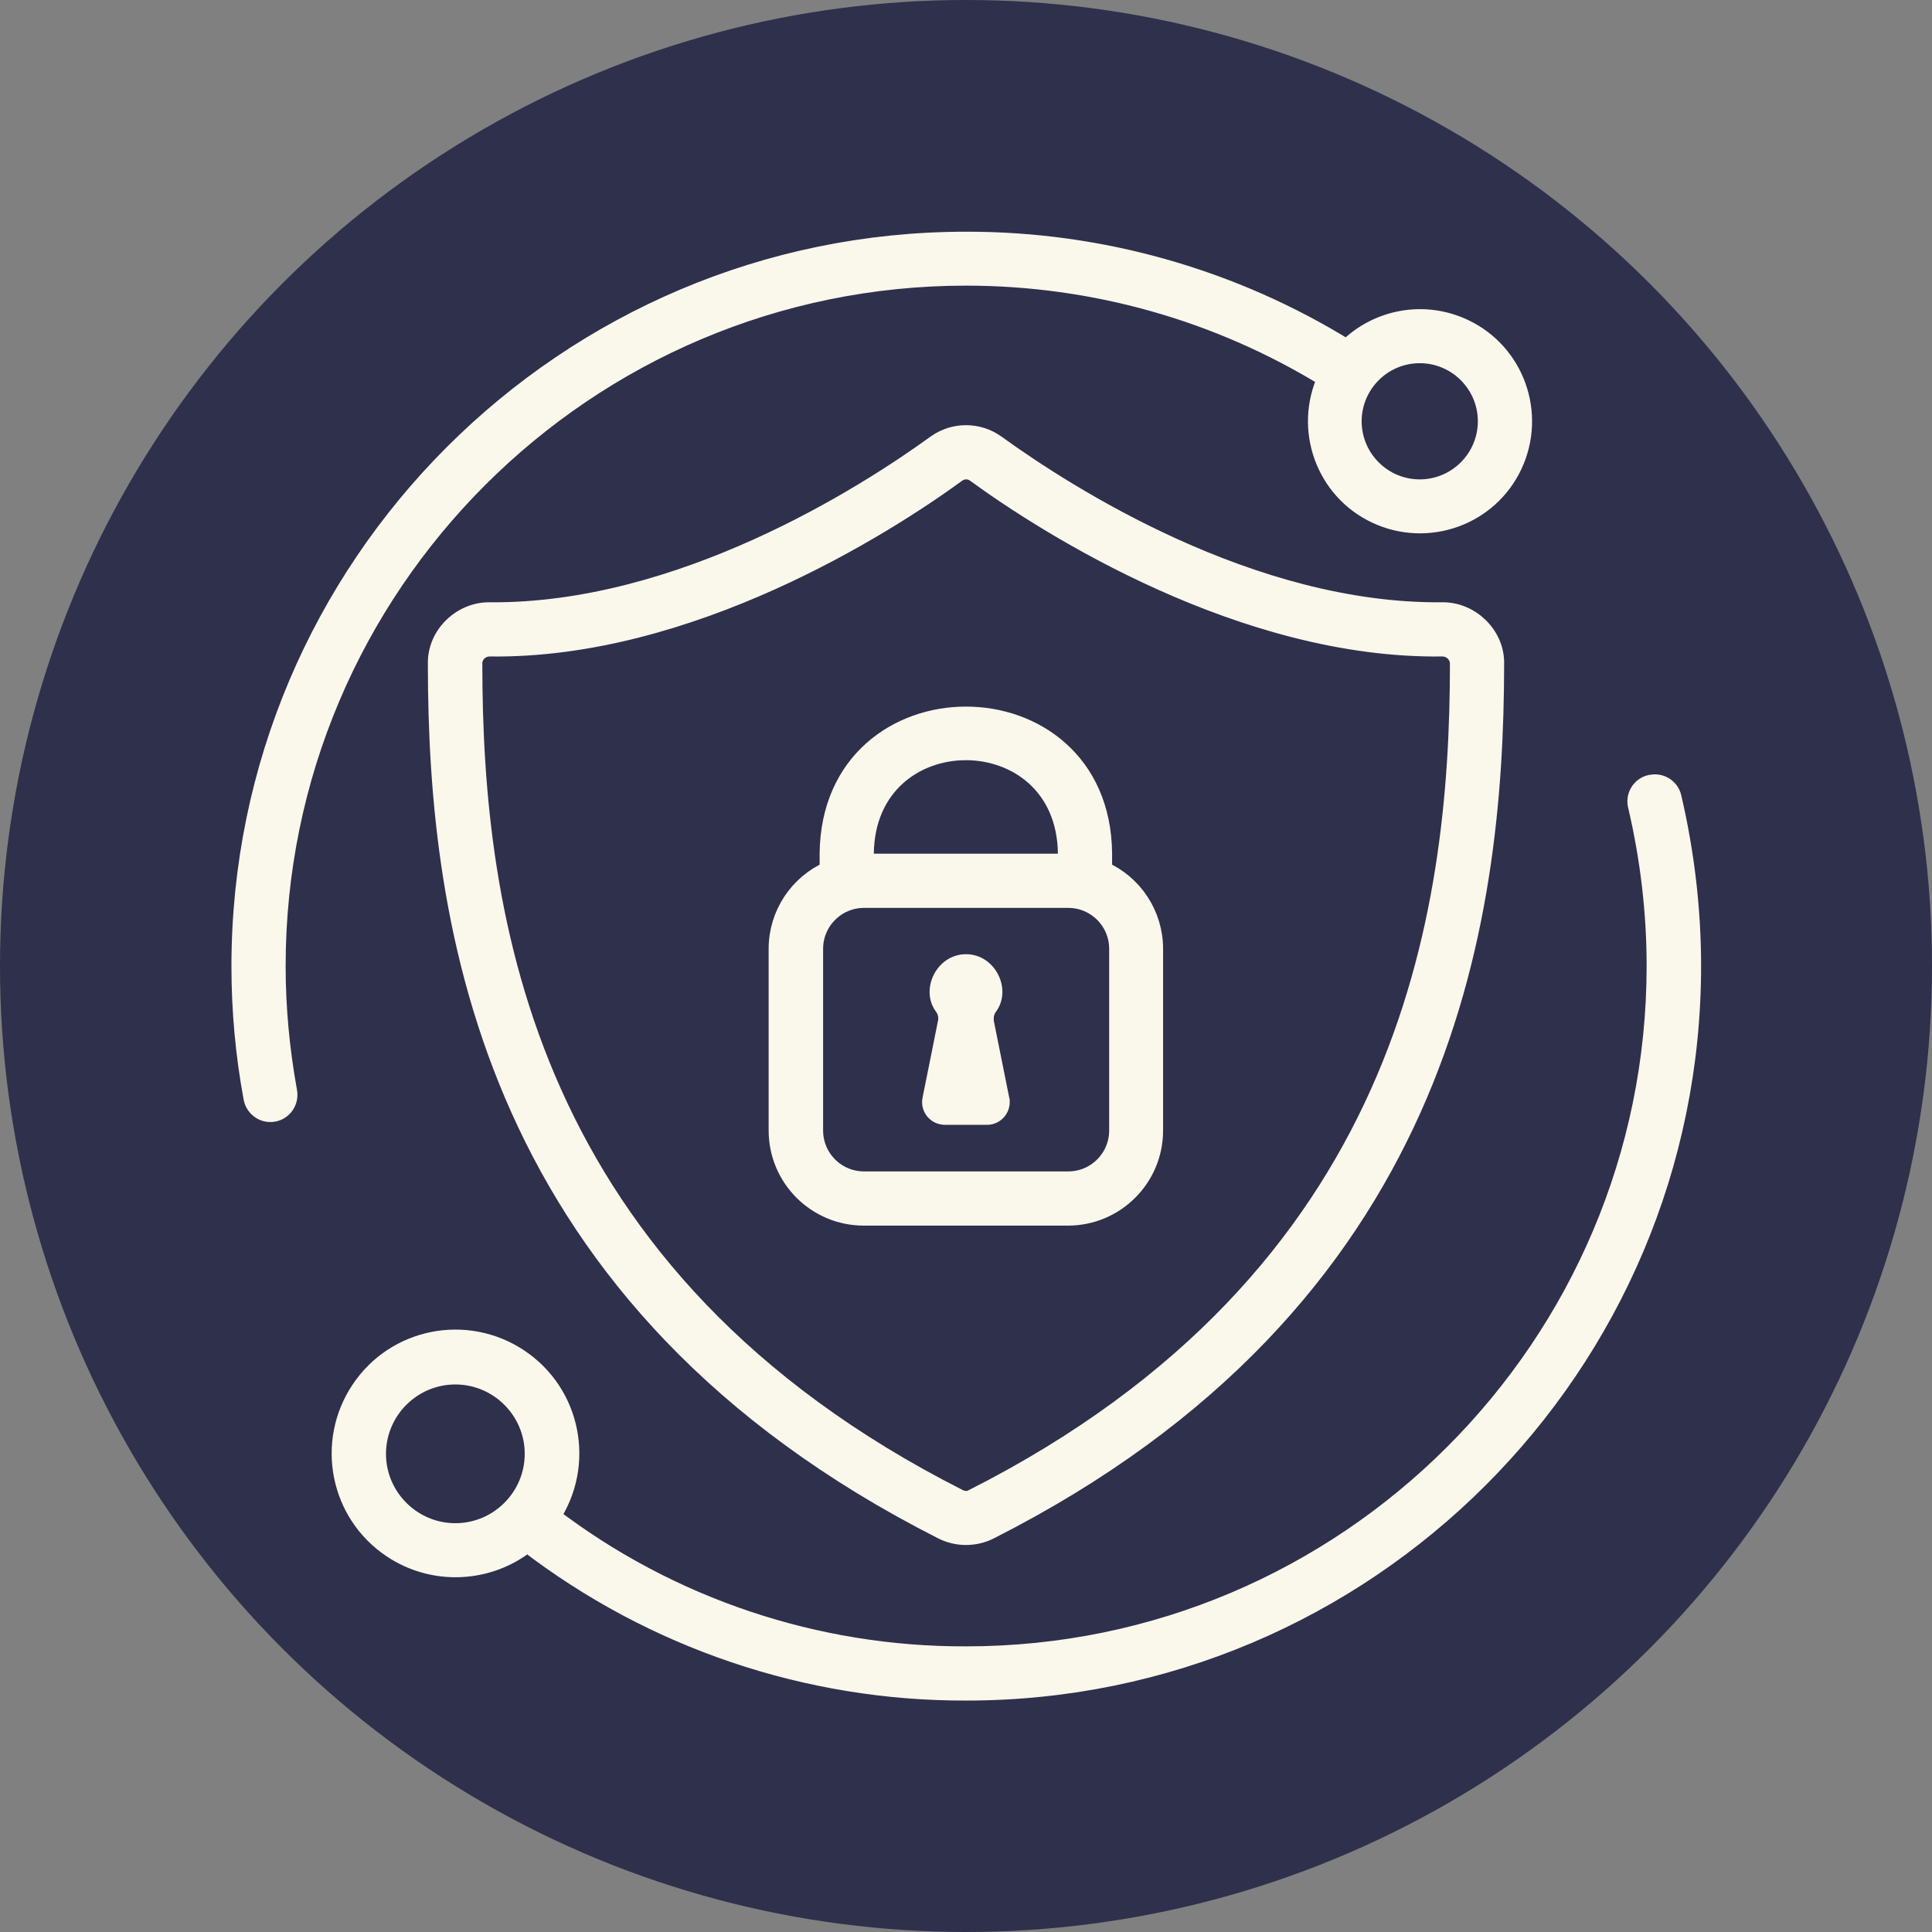 <?xml version="1.0" encoding="UTF-8"?><svg id="Layer_2" xmlns="http://www.w3.org/2000/svg" viewBox="0 0 72 72"><rect x="0" y="0" width="72" height="72" fill="#808080" stroke="none"/><defs><style>.cls-1{stroke:#faf7eb;stroke-miterlimit:10;stroke-width:.75px;}.cls-1,.cls-2{fill:#faf7eb;}.cls-3{fill:#2e304c;}.cls-3,.cls-2{stroke-width:0px;}</style></defs><circle class="cls-3" cx="36" cy="36" r="36"/><g id="Outline-2"><path class="cls-1" d="M53.74,22.82c-7.13.07-14-4.34-16.63-6.24-.66-.48-1.56-.48-2.22,0-2.62,1.9-9.51,6.3-16.63,6.24-1.04-.02-1.96.86-1.94,1.91,0,9.76,1.96,23.73,18.82,32.27.54.27,1.18.27,1.72,0,16.86-8.54,18.81-22.5,18.82-32.27.02-1.04-.9-1.93-1.94-1.91ZM36.29,55.87c-.18.09-.39.09-.57,0-16.24-8.22-18.12-21.71-18.12-31.14,0-.36.29-.64.65-.64,0,0,0,0,0,0,7.42.1,14.69-4.51,17.39-6.48.22-.16.51-.16.73,0,2.7,1.97,9.97,6.58,17.38,6.48.36,0,.65.28.66.63,0,0,0,0,0,0,0,9.43-1.89,22.91-18.12,31.14Z"/><path class="cls-1" d="M61.51,29.25c-.34.08-.55.42-.47.76.46,1.96.7,3.97.7,5.99,0,14.19-11.54,25.73-25.73,25.73-5.6.02-11.06-1.81-15.51-5.21,1.3-1.95.78-4.58-1.17-5.88-1.95-1.3-4.58-.78-5.88,1.17-1.3,1.95-.78,4.58,1.17,5.88,1.54,1.03,3.58.94,5.03-.23,4.69,3.61,10.45,5.56,16.37,5.54,14.89,0,27-12.11,27-27,0-2.11-.25-4.22-.73-6.28-.08-.34-.42-.55-.76-.47,0,0,0,0,0,0ZM16.97,57.14c-1.63,0-2.96-1.33-2.96-2.96s1.33-2.96,2.96-2.96,2.96,1.33,2.96,2.96c0,1.63-1.33,2.96-2.96,2.96Z"/><path class="cls-1" d="M10.27,36c0-14.19,11.54-25.73,25.73-25.73,4.76,0,9.42,1.31,13.48,3.81-.89,1.9-.08,4.17,1.82,5.06,1.9.89,4.17.08,5.06-1.82.89-1.9.08-4.17-1.82-5.06-1.46-.69-3.2-.38-4.34.78-4.26-2.64-9.18-4.04-14.2-4.03-14.89,0-27,12.11-27,27,0,1.65.15,3.29.45,4.91.06.3.32.52.62.52.04,0,.08,0,.12-.01.34-.06.57-.39.51-.74-.28-1.55-.43-3.11-.43-4.68ZM52.91,13.16c1.4,0,2.54,1.14,2.54,2.54s-1.14,2.54-2.54,2.54-2.54-1.14-2.54-2.54c0-1.4,1.14-2.54,2.54-2.54Z"/><path class="cls-1" d="M41.07,32.46v-.66c-.07-6.79-10.07-6.79-10.15,0,0,.14,0,.42,0,.66-1.15.5-1.9,1.64-1.9,2.9v6.77c0,1.75,1.42,3.17,3.17,3.17h7.61c1.75,0,3.17-1.42,3.17-3.17v-6.77c0-1.26-.75-2.4-1.9-2.9ZM32.19,31.81c.06-5.14,7.55-5.14,7.61,0,0,.09,0,.23,0,.38h-7.61c0-.15,0-.3,0-.38ZM41.71,42.13c0,1.05-.85,1.9-1.9,1.9h-7.61c-1.05,0-1.9-.85-1.9-1.9v-6.77c0-1.05.85-1.9,1.9-1.9h7.61c1.05,0,1.9.85,1.9,1.9v6.77Z"/><path class="cls-2" d="M37.04,38.02c-.02-.11.01-.23.08-.32.61-.83-.03-2.14-1.12-2.14s-1.73,1.31-1.12,2.14c.07.09.1.21.08.32-.1.5-.38,1.91-.58,2.89-.09.46.21.9.66.99.06.01.11.02.17.02h1.57c.47,0,.85-.38.85-.85,0-.06,0-.11-.02-.17l-.58-2.89Z"/></g></svg>